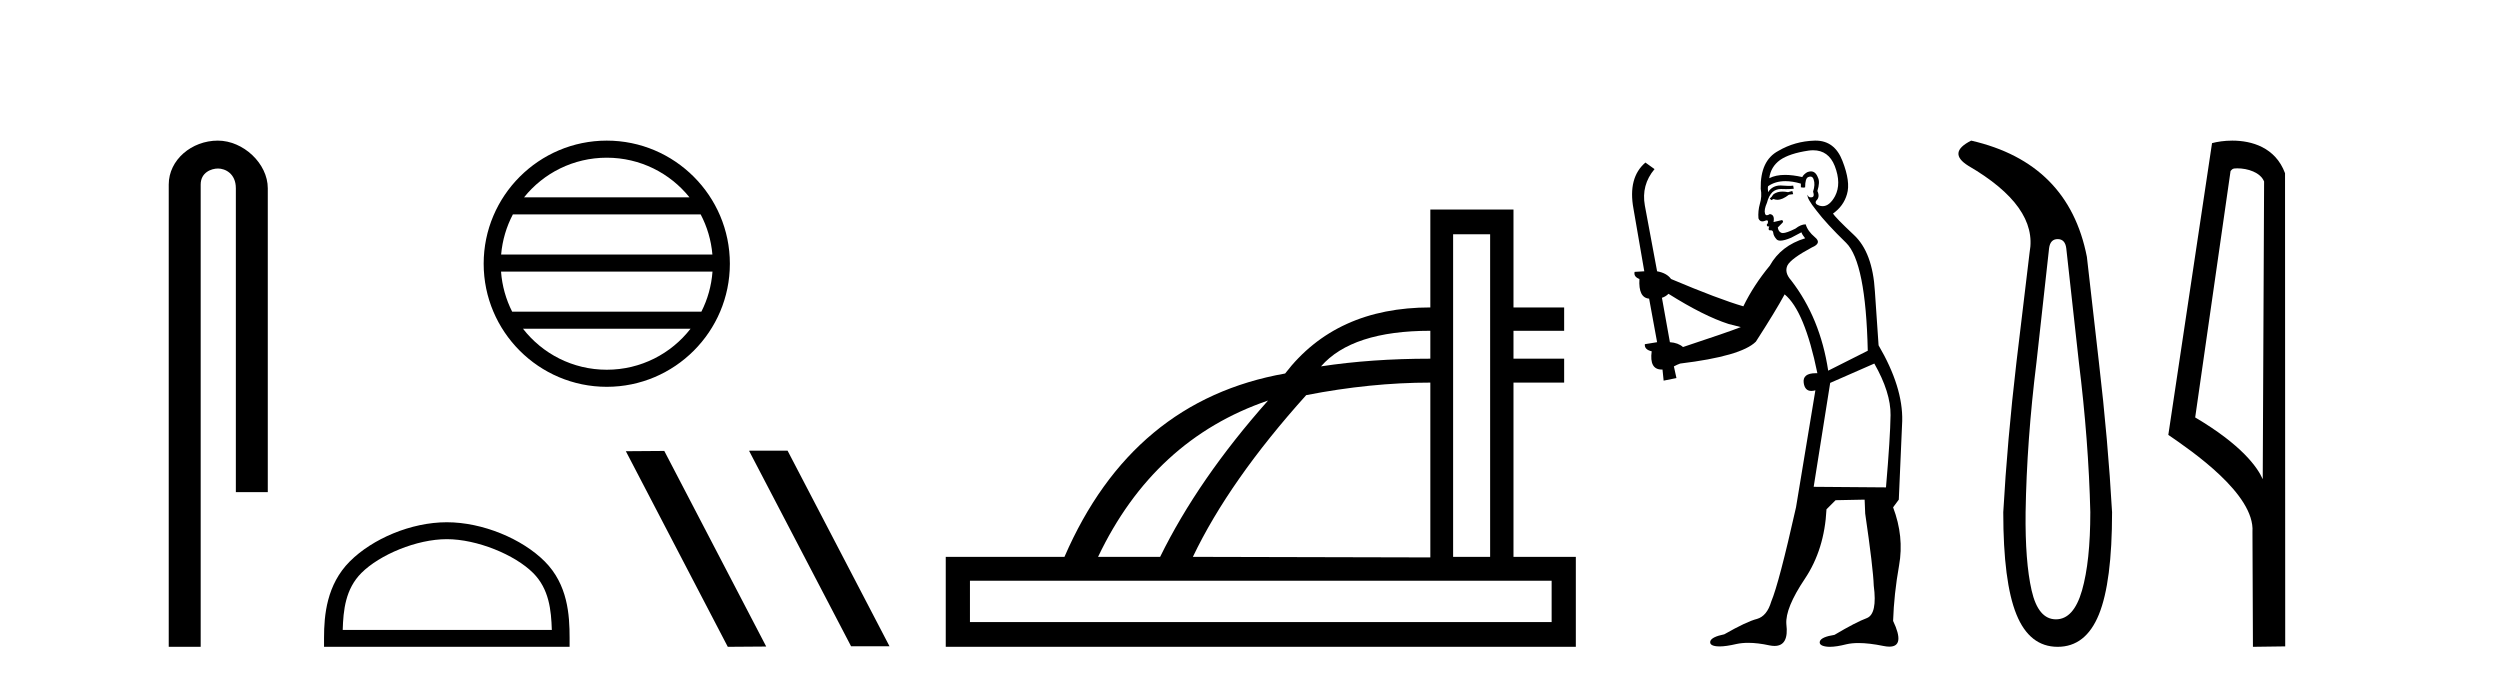 <?xml version='1.0' encoding='UTF-8' standalone='yes'?><svg xmlns='http://www.w3.org/2000/svg' xmlns:xlink='http://www.w3.org/1999/xlink' width='150.0' height='41.0' ><path d='M 13.069 8.437 C 11.5 8.437 10.124 9.591 10.124 11.072 L 10.124 38.809 L 12.041 38.809 L 12.041 11.072 C 12.041 10.346 12.68 10.111 13.081 10.111 C 13.502 10.111 14.151 10.406 14.151 11.296 L 14.151 29.526 L 16.067 29.526 L 16.067 11.296 C 16.067 9.813 14.598 8.437 13.069 8.437 Z' style='fill:#000000;stroke:none' /><path d='M 36.406 9.462 C 38.414 9.462 40.204 10.389 41.369 11.84 L 31.443 11.84 C 32.608 10.389 34.397 9.462 36.406 9.462 ZM 42.041 12.865 C 42.424 13.594 42.67 14.407 42.744 15.27 L 30.068 15.27 C 30.143 14.407 30.389 13.594 30.772 12.865 ZM 42.75 16.295 C 42.687 17.155 42.454 17.968 42.083 18.699 L 30.729 18.699 C 30.358 17.968 30.125 17.155 30.062 16.295 ZM 41.433 19.724 C 40.27 21.221 38.452 22.184 36.406 22.184 C 34.36 22.184 32.542 21.221 31.379 19.724 ZM 36.406 8.437 C 32.334 8.437 29.02 11.752 29.02 15.823 C 29.02 19.895 32.334 23.209 36.406 23.209 C 40.477 23.209 43.792 19.895 43.792 15.823 C 43.792 11.752 40.477 8.437 36.406 8.437 Z' style='fill:#000000;stroke:none' /><path d='M 26.809 32.35 C 28.621 32.35 30.89 33.281 31.987 34.378 C 32.948 35.339 33.073 36.612 33.109 37.795 L 20.563 37.795 C 20.598 36.612 20.724 35.339 21.684 34.378 C 22.782 33.281 24.997 32.35 26.809 32.35 ZM 26.809 31.335 C 24.659 31.335 22.346 32.329 20.99 33.684 C 19.6 35.075 19.442 36.906 19.442 38.275 L 19.442 38.809 L 34.176 38.809 L 34.176 38.275 C 34.176 36.906 34.072 35.075 32.682 33.684 C 31.326 32.329 28.959 31.335 26.809 31.335 Z' style='fill:#000000;stroke:none' /><path d='M 44.982 27.039 L 44.948 27.056 L 51.064 38.775 L 53.37 38.775 L 47.254 27.039 ZM 39.857 27.056 L 37.551 27.073 L 43.667 38.809 L 45.973 38.792 L 39.857 27.056 Z' style='fill:#000000;stroke:none' /><path d='M 85.82 19.847 L 85.82 21.521 Q 82.284 21.521 79.26 21.982 Q 81.122 19.847 85.82 19.847 ZM 76.083 24.032 Q 71.897 28.747 69.608 33.411 L 65.884 33.411 Q 69.232 26.373 76.083 24.032 ZM 89.408 14.056 L 89.408 33.411 L 87.187 33.411 L 87.187 14.056 ZM 85.82 22.956 L 85.82 33.445 L 71.573 33.411 Q 73.76 28.833 78.372 23.708 Q 82.233 22.956 85.82 22.956 ZM 93.098 34.846 L 93.098 37.323 L 58.197 37.323 L 58.197 34.846 ZM 85.82 12.57 L 85.82 18.446 Q 80.149 18.446 77.108 22.41 Q 67.934 24.032 63.868 33.411 L 56.745 33.411 L 56.745 38.809 L 94.55 38.809 L 94.55 33.411 L 90.809 33.411 L 90.809 22.956 L 93.849 22.956 L 93.849 21.521 L 90.809 21.521 L 90.809 19.847 L 93.849 19.847 L 93.849 18.446 L 90.809 18.446 L 90.809 12.57 Z' style='fill:#000000;stroke:none' /><path d='M 107.539 11.461 L 107.283 11.53 Q 107.104 11.495 106.95 11.495 Q 106.796 11.495 106.668 11.53 Q 106.412 11.615 106.361 11.717 Q 106.31 11.82 106.19 11.905 L 106.275 12.008 L 106.412 11.94 Q 106.519 11.988 106.641 11.988 Q 106.944 11.988 107.334 11.683 L 107.591 11.649 L 107.539 11.461 ZM 108.788 9.016 Q 109.711 9.016 110.085 9.958 Q 110.495 11.017 110.102 11.769 Q 109.774 12.37 109.358 12.37 Q 109.254 12.37 109.145 12.332 Q 108.855 12.23 108.974 12.042 Q 109.213 11.82 109.043 11.461 Q 109.213 10.915 109.077 10.658 Q 108.939 10.283 108.655 10.283 Q 108.551 10.283 108.428 10.334 Q 108.206 10.47 108.137 10.624 Q 107.564 10.494 107.107 10.494 Q 106.543 10.494 106.156 10.693 Q 106.241 10.009 106.805 9.599 Q 107.369 9.206 108.513 9.036 Q 108.656 9.016 108.788 9.016 ZM 100.109 17.628 Q 102.227 18.96 103.713 19.438 L 104.448 19.626 Q 103.713 19.917 100.98 20.822 Q 100.69 20.566 100.194 20.532 L 99.716 17.867 Q 99.938 17.799 100.109 17.628 ZM 108.627 10.595 Q 108.772 10.595 108.821 10.778 Q 108.923 11.068 108.786 11.495 Q 108.889 11.82 108.701 11.837 Q 108.669 11.842 108.642 11.842 Q 108.491 11.842 108.462 11.683 L 108.462 11.683 Q 108.376 11.871 108.991 12.64 Q 109.589 13.426 110.768 14.57 Q 111.947 15.732 112.066 21.044 L 109.692 22.24 Q 109.213 19.08 107.471 16.825 Q 107.044 16.347 107.249 15.92 Q 107.471 15.51 108.718 14.843 Q 109.333 14.587 108.889 14.228 Q 108.462 13.87 108.342 13.46 Q 108.052 13.46 107.727 13.716 Q 107.191 13.984 106.97 13.984 Q 106.923 13.984 106.89 13.972 Q 106.702 13.904 106.668 13.648 L 106.924 13.391 Q 107.044 13.289 106.924 13.204 L 106.412 13.323 Q 106.497 12.879 106.19 12.845 Q 106.082 12.914 106.013 12.914 Q 105.928 12.914 105.9 12.811 Q 105.831 12.589 106.019 12.162 Q 106.122 11.752 106.344 11.53 Q 106.549 11.34 106.87 11.34 Q 106.897 11.34 106.924 11.342 Q 107.044 11.347 107.162 11.347 Q 107.397 11.347 107.625 11.325 L 107.591 11.137 Q 107.463 11.154 107.313 11.154 Q 107.164 11.154 106.993 11.137 Q 106.913 11.128 106.839 11.128 Q 106.34 11.128 106.087 11.53 Q 106.053 11.273 106.087 11.171 Q 106.52 10.869 107.123 10.869 Q 107.545 10.869 108.052 11.017 L 108.052 11.239 Q 108.129 11.256 108.193 11.256 Q 108.257 11.256 108.308 11.239 Q 108.308 10.693 108.496 10.624 Q 108.569 10.595 108.627 10.595 ZM 112.459 21.813 Q 113.45 23.555 113.433 24.905 Q 113.416 26.254 113.159 29.243 L 108.821 29.209 L 109.811 22.974 L 112.459 21.813 ZM 108.935 8.437 Q 108.904 8.437 108.872 8.438 Q 107.693 8.472 106.702 9.053 Q 105.609 9.633 105.643 11.325 Q 105.729 11.786 105.592 12.23 Q 105.472 12.657 105.507 13.101 Q 105.58 13.284 105.74 13.284 Q 105.804 13.284 105.882 13.255 Q 105.962 13.22 106.01 13.22 Q 106.126 13.22 106.053 13.426 Q 105.985 13.46 106.019 13.545 Q 106.042 13.591 106.095 13.591 Q 106.122 13.591 106.156 13.579 L 106.156 13.579 Q 106.06 13.82 106.204 13.82 Q 106.213 13.82 106.224 13.819 Q 106.238 13.817 106.251 13.817 Q 106.379 13.817 106.395 13.972 Q 106.412 14.16 106.6 14.365 Q 106.674 14.439 106.824 14.439 Q 107.056 14.439 107.471 14.263 L 108.086 13.938 Q 108.137 14.092 108.308 14.297 Q 106.856 14.741 106.19 15.937 Q 105.216 17.115 104.601 18.379 Q 103.132 17.952 100.263 16.74 Q 100.006 16.381 99.426 16.278 L 98.691 12.332 Q 98.469 11.102 99.272 10.146 L 98.725 9.753 Q 97.666 10.658 98.008 12.52 L 98.657 16.278 L 98.076 16.312 Q 98.008 16.603 98.366 16.74 Q 98.298 17.867 98.947 17.918 L 99.426 20.532 Q 99.05 20.6 98.691 20.651 Q 98.657 20.976 99.101 21.078 Q 98.952 22.173 99.704 22.173 Q 99.726 22.173 99.75 22.172 L 99.818 22.838 L 100.587 22.684 L 100.433 21.984 Q 100.621 21.881 100.809 21.813 Q 104.482 21.369 105.353 20.498 Q 106.532 18.67 107.078 17.662 Q 108.274 18.636 109.043 22.394 Q 108.995 22.392 108.95 22.392 Q 108.142 22.392 108.223 22.974 Q 108.29 23.456 108.681 23.456 Q 108.789 23.456 108.923 23.419 L 108.923 23.419 L 107.761 30.439 Q 106.737 35 106.275 36.093 Q 106.019 36.964 105.421 37.135 Q 104.806 37.289 103.457 38.058 Q 102.705 38.211 102.62 38.468 Q 102.551 38.724 102.979 38.775 Q 103.066 38.786 103.172 38.786 Q 103.561 38.786 104.191 38.639 Q 104.512 38.57 104.894 38.57 Q 105.466 38.57 106.173 38.724 Q 106.335 38.756 106.472 38.756 Q 107.343 38.756 107.181 37.443 Q 107.112 36.486 108.291 34.727 Q 109.47 32.967 109.589 30.559 L 110.136 30.012 L 111.878 29.978 L 111.912 30.815 Q 112.391 34.095 112.425 35.137 Q 112.647 36.828 112.015 37.084 Q 111.366 37.323 110.068 38.092 Q 109.299 38.211 109.196 38.468 Q 109.111 38.724 109.555 38.792 Q 109.662 38.809 109.792 38.809 Q 110.183 38.809 110.785 38.656 Q 111.1 38.582 111.511 38.582 Q 112.145 38.582 113.006 38.758 Q 113.206 38.799 113.361 38.799 Q 114.321 38.799 113.586 37.255 Q 113.638 35.649 113.945 33.924 Q 114.253 32.199 113.586 30.439 L 113.928 29.978 L 114.133 25.263 Q 114.184 23.231 112.715 20.72 Q 112.647 19.797 112.493 17.474 Q 112.356 15.134 111.229 14.092 Q 110.102 13.033 109.982 12.811 Q 110.614 12.367 110.819 11.649 Q 111.041 10.915 110.546 9.651 Q 110.08 8.437 108.935 8.437 Z' style='fill:#000000;stroke:none' /><path d='M 123.46 14.346 Q 123.907 14.346 123.976 14.896 L 124.732 21.733 Q 125.316 26.44 125.419 30.735 Q 125.419 33.69 124.921 35.425 Q 124.422 37.16 123.357 37.16 Q 122.292 37.16 121.897 35.425 Q 121.502 33.69 121.536 30.735 Q 121.605 26.44 122.189 21.733 L 122.945 14.896 Q 123.014 14.346 123.46 14.346 ZM 118.272 8.437 Q 116.829 9.158 118.101 9.949 Q 122.292 12.388 121.777 15.137 L 120.987 21.733 Q 120.437 26.44 120.196 30.735 Q 120.196 34.927 120.987 36.868 Q 121.777 38.809 123.46 38.809 Q 125.144 38.809 125.934 36.868 Q 126.724 34.927 126.724 30.735 Q 126.484 26.44 125.934 21.733 L 125.213 15.411 Q 124.113 9.777 118.272 8.437 Z' style='fill:#000000;stroke:none' /><path d='M 134.234 10.1 C 134.859 10.1 135.623 10.34 135.846 10.89 L 135.764 28.751 L 135.764 28.751 C 135.447 28.034 134.506 26.699 131.711 25.046 L 133.833 10.263 C 133.933 10.157 133.93 10.1 134.234 10.1 ZM 135.764 28.751 L 135.764 28.751 C 135.764 28.751 135.764 28.751 135.764 28.751 L 135.764 28.751 L 135.764 28.751 ZM 133.937 8.437 C 133.459 8.437 133.028 8.505 132.722 8.588 L 130.099 26.094 C 131.487 27.044 135.3 29.648 135.148 31.91 L 135.176 38.809 L 137.113 38.783 L 137.102 10.393 C 136.526 8.837 135.095 8.437 133.937 8.437 Z' style='fill:#000000;stroke:none' /></svg>